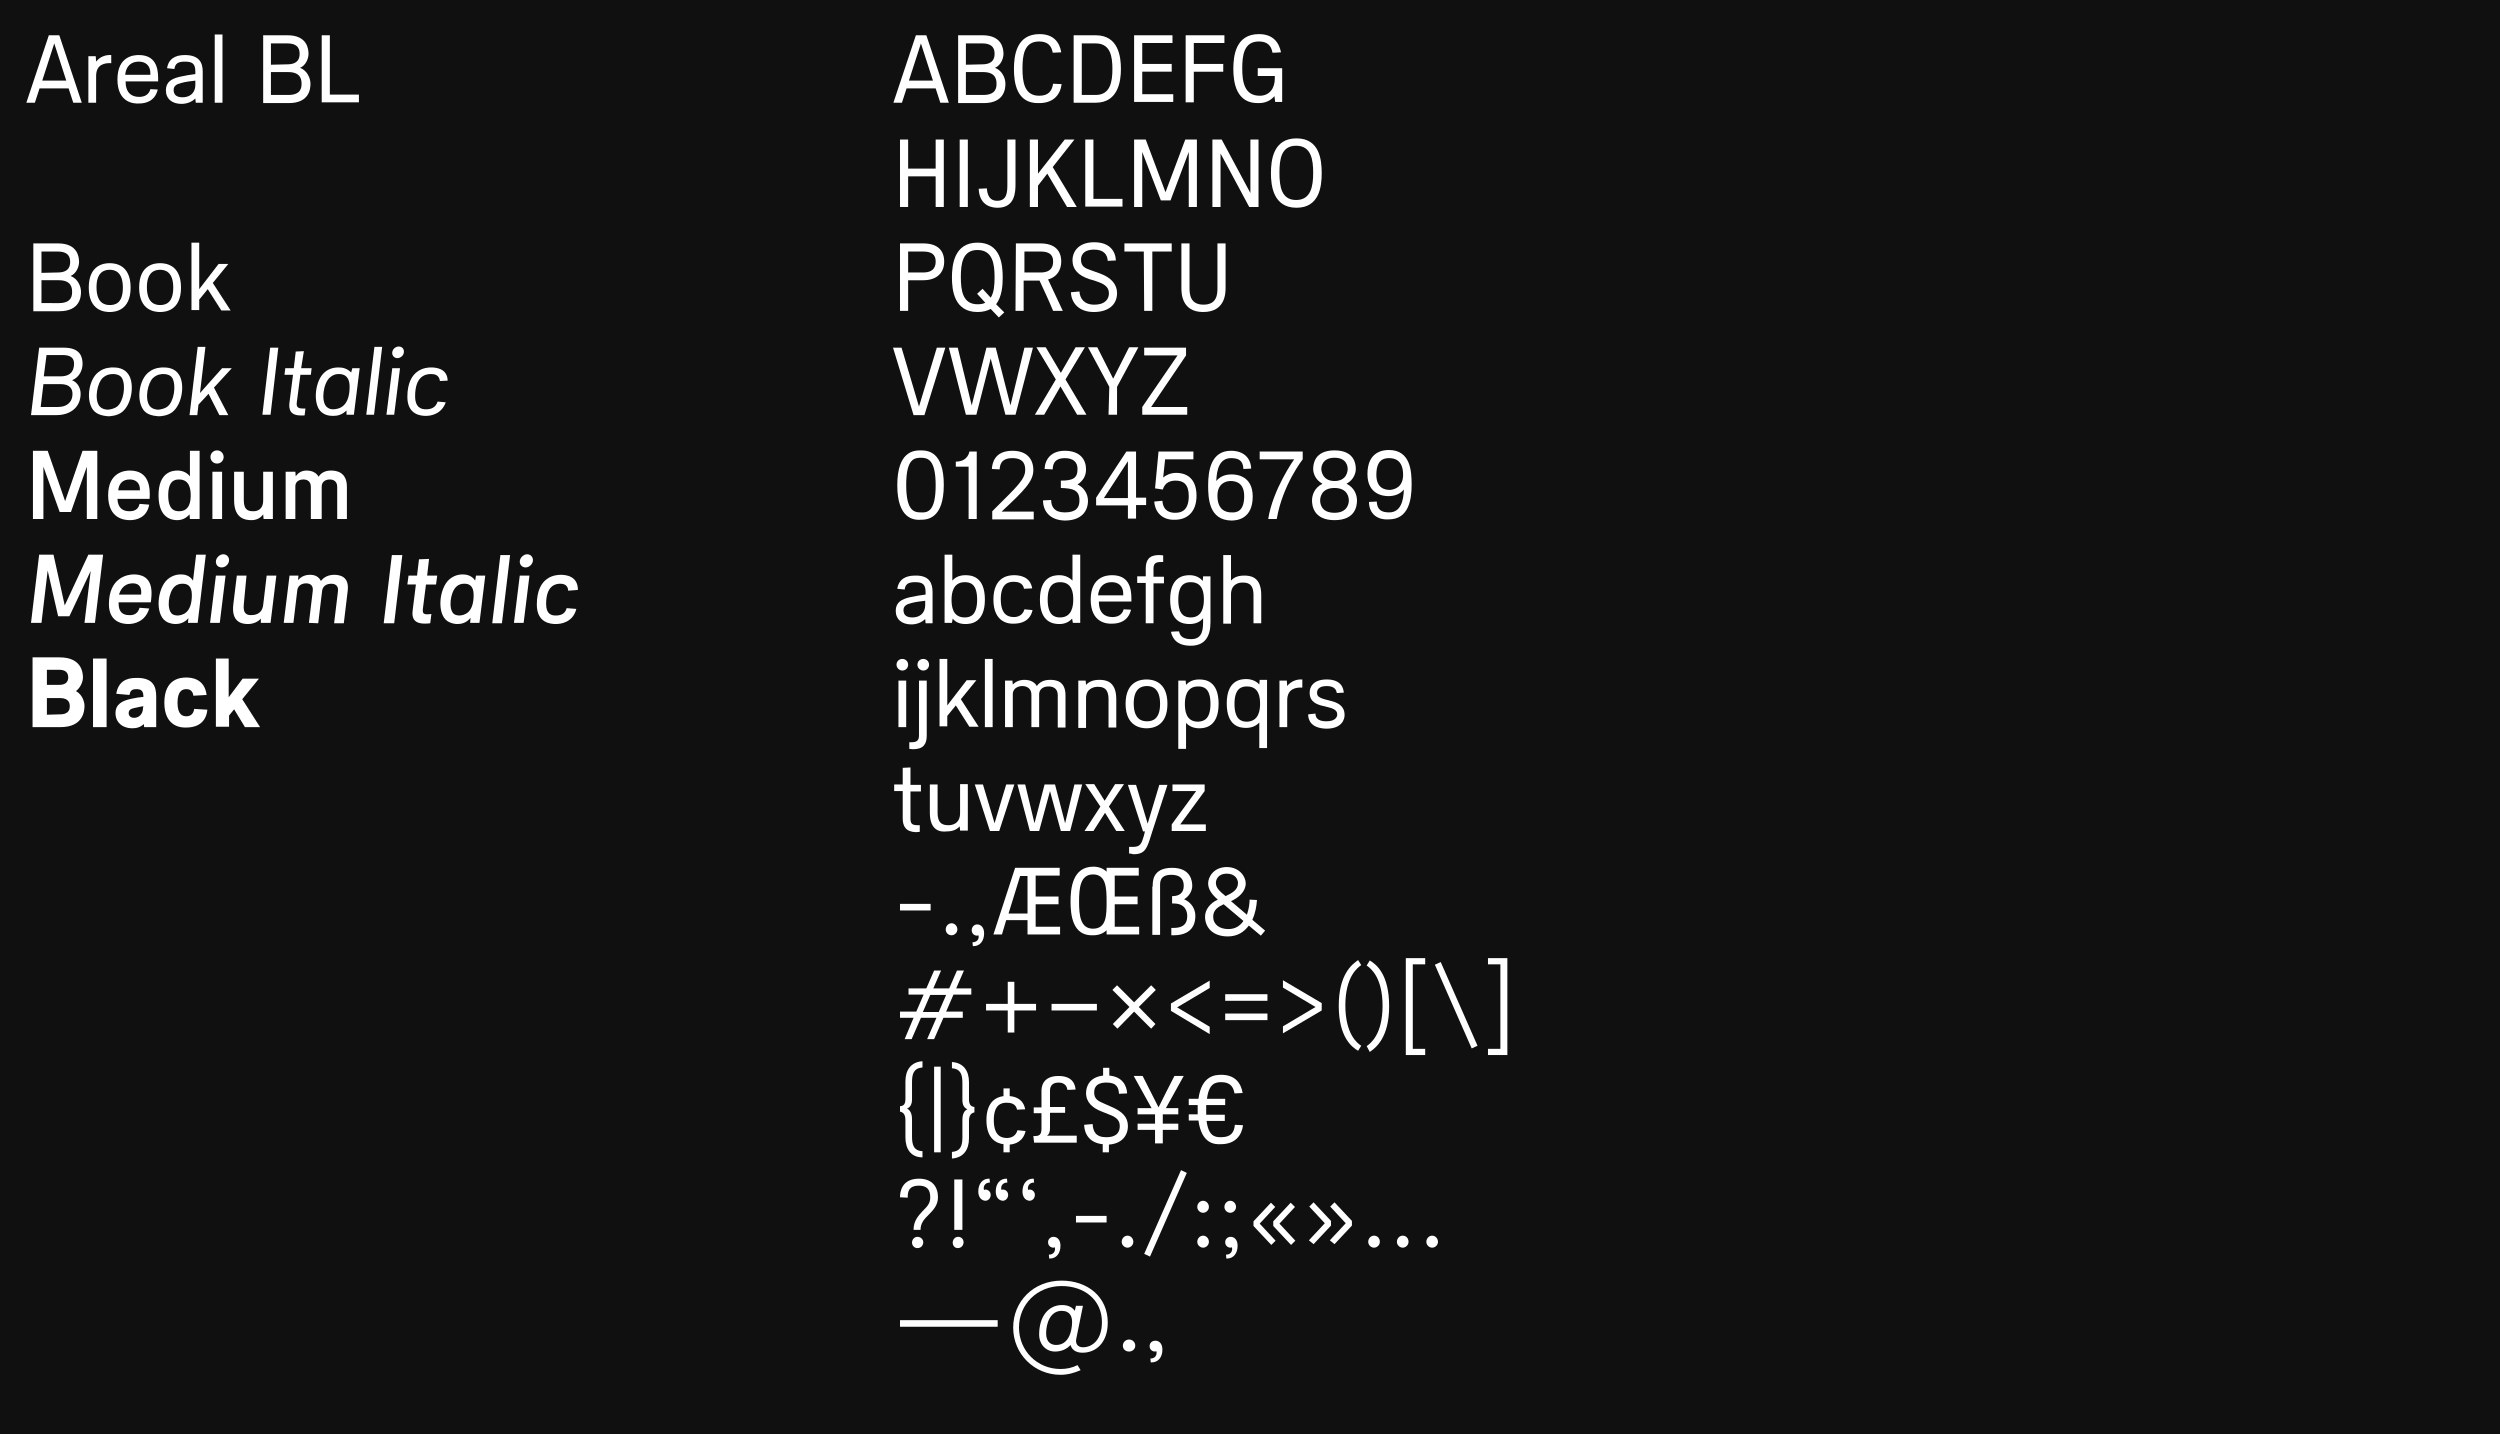 <?xml version="1.0" encoding="utf-8"?>
<!-- Generator: Adobe Illustrator 27.9.6, SVG Export Plug-In . SVG Version: 9.03 Build 54986)  -->
<svg version="1.1" xmlns="http://www.w3.org/2000/svg" xmlns:xlink="http://www.w3.org/1999/xlink" x="0px" y="0px"
	 viewBox="0 0 645 370" style="enable-background:new 0 0 645 370;" xml:space="preserve">
<style type="text/css">
	.st0{fill:#101010;}
	.st1{fill:#FFFFFF;}
</style>
<g id="background">
	<rect x="-1.9" y="-1.8" class="st0" width="647.9" height="374.7"/>
</g>
<g id="Layer_2_00000030470969122225250950000008394548181585352613_">
	<g>
		<path class="st1" d="M241.4,22.8h-7.5l-1.2,3.7h-2.2l5.8-17.4h2.7l5.8,17.4h-2.2L241.4,22.8z M240.7,20.8l-3.1-9.6l-3.1,9.6H240.7
			z"/>
		<path class="st1" d="M247.1,9.1h6.4c5.1,0,5.4,3.6,5.4,4.8c0,1.2-0.7,3-2.2,3.6c1.9,0.7,2.7,2.7,2.7,4.1c0,1.2-0.2,5-5.6,5h-6.6
			V9.1z M253.4,16.6c3,0,3.2-1.8,3.2-2.7c0-1-0.2-2.7-3.2-2.7h-4.2v5.5L253.4,16.6L253.4,16.6z M253.7,24.5c3.4,0,3.4-2.1,3.4-2.9
			c0-0.9-0.1-3-3.4-3h-4.5v5.9H253.7z"/>
		<path class="st1" d="M261.6,17.8c0-3.4,0.6-9,6.6-9c3.7,0,5.2,2.2,5.6,4.7l-2.2,0.1c-0.3-1.8-1.3-2.9-3.5-2.9
			c-3.9,0-4.3,3.6-4.3,7c0,3.5,0.5,7,4.3,7c2.4,0,3.3-1.2,3.6-3.1l2.2,0.1c-0.3,2.5-1.9,4.9-5.8,4.9
			C262.2,26.8,261.6,21.2,261.6,17.8z"/>
		<path class="st1" d="M277,9.1h5.7c5.8,0,6.5,5.4,6.5,8.7c0,3.3-0.8,8.7-6.5,8.7H277V9.1z M282.7,24.5c3.8,0,4.3-3.5,4.3-6.7
			s-0.5-6.6-4.3-6.6h-3.6v13.3H282.7z"/>
		<path class="st1" d="M292.5,9.1h10v2h-7.8v5.4h7.6v2h-7.6v5.8h8v2h-10.1V9.1z"/>
		<path class="st1" d="M305.9,9.1h10v2H308v5.4h7.6v2H308v7.9h-2.1L305.9,9.1L305.9,9.1z"/>
		<path class="st1" d="M318.2,17.8c0-3.4,0.6-9,6.6-9c3.7,0,5.2,2.2,5.7,4.7c-1.5,0.1-1.8,0.1-2.2,0.1c-0.3-1.8-1.3-2.9-3.5-2.9
			c-3.9,0-4.3,3.6-4.3,7c0,3.5,0.6,7,4.5,7c2.6,0,3.9-2,3.9-4.4v-0.7h-4.4v-2h6.3v8.7H329l-0.2-1.5c-1,1.2-2.4,1.8-4,1.8
			C318.9,26.8,318.2,21.2,318.2,17.8z"/>
	</g>
	<g>
		<path class="st1" d="M232.2,36h2.1v7.5h7.1V36h2.1v17.4h-2.1v-7.9h-7.1v7.9h-2.1V36z"/>
		<path class="st1" d="M247.6,36h2.1v17.4h-2.1V36z"/>
		<path class="st1" d="M252.5,48.7l2.1-0.1c0.2,2.9,1.7,3.2,2.7,3.2c2.5,0,2.6-2.2,2.6-4.3V36h2.1v11.4c0,2.1-0.1,6.2-4.6,6.2
			C256.3,53.6,252.7,53.4,252.5,48.7z"/>
		<path class="st1" d="M265.7,36h2.1v8.8l6.9-8.8h2.5l-5.6,7.1l6.2,10.3h-2.5l-5.1-8.6l-2.4,3.1v5.5h-2.1V36z"/>
		<path class="st1" d="M280,36h2.1v15.3h7.5v2H280L280,36L280,36z"/>
		<path class="st1" d="M294.7,39.2v14.2h-2.1V36h3l5.1,13.6l5.1-13.6h3v17.4h-2.1V39.2l-4.7,12.5h-2.5L294.7,39.2z"/>
		<path class="st1" d="M312.8,36h2.4l7.4,13.8V36h2.1v17.4h-2.4l-7.4-13.8v13.8h-2.1V36z"/>
		<path class="st1" d="M327.9,44.7c0-3.4,0.6-9,6.6-9s6.5,5.6,6.5,9s-0.6,8.9-6.5,8.9S327.9,48.1,327.9,44.7z M338.8,44.6
			c0-3.4-0.5-7-4.4-7s-4.3,3.6-4.3,7c0,3.5,0.5,7,4.3,7S338.8,48.1,338.8,44.6z"/>
	</g>
	<g>
		<path class="st1" d="M232.2,62.8h6c3.8,0,5.4,1.9,5.4,4.7c0,2.7-1.7,4.8-5.4,4.8h-3.9v7.9h-2.1V62.8z M238.2,70.3
			c3,0,3.2-1.9,3.2-2.8c0-1-0.2-2.6-3.2-2.6h-3.9v5.4H238.2z"/>
		<path class="st1" d="M255.6,79.7c-0.9,0.5-2,0.8-3.4,0.8c-6,0-6.6-5.6-6.6-8.9s0.6-9,6.6-9s6.5,5.6,6.5,9c0,2.1-0.2,4.9-1.7,6.9
			l2.1,2.1l-1.4,1.3L255.6,79.7z M254.2,78.1l-2.1-2.3l1.4-1.3l2.1,2.3c0.9-1.4,1-3.4,1-5.3c0-3.4-0.5-7-4.4-7s-4.3,3.6-4.3,7
			c0,3.5,0.5,7,4.3,7C253,78.5,253.7,78.4,254.2,78.1z"/>
		<path class="st1" d="M262.1,62.8h6.3c3.8,0,5.4,1.9,5.4,4.7c0,2.1-1.1,4-3.4,4.6c1.3,2.7,2.5,5.4,3.8,8.1h-2.5
			c-1.1-2.7-2.3-5.2-3.5-7.8h-4.1v7.8h-2.1L262.1,62.8L262.1,62.8z M268.5,70.3c3,0,3.2-1.9,3.2-2.8c0-1-0.2-2.6-3.2-2.6h-4.2v5.4
			H268.5z"/>
		<path class="st1" d="M276.3,75.4l2.2-0.2c0.1,1.8,1.2,3.4,3.8,3.4c3.1,0,3.8-1.7,3.8-2.9c0-1.3-0.7-2.2-2.6-2.9
			c-0.7-0.3-1.8-0.6-2.5-0.8c-2.7-0.9-4.3-2.4-4.3-4.9c0-1.8,1.2-4.6,5.6-4.6c4.1,0,5.5,2.4,5.6,4.7l-2.1,0.1
			c-0.1-1.5-0.9-2.9-3.5-2.9c-3.1,0-3.4,1.8-3.4,2.6c0,1.7,1,2.2,2.5,2.7l2.5,0.9c2.7,1,4.3,2.7,4.3,5c0,3-2.2,4.9-6,4.9
			C278.4,80.5,276.4,78.2,276.3,75.4z"/>
		<path class="st1" d="M295.1,64.9h-5v-2.1h12.2v2.1h-5v15.3h-2.1L295.1,64.9L295.1,64.9z"/>
		<path class="st1" d="M304.8,74.3V62.8h2.1v11.5c0,1.5,0.1,4.3,3.6,4.3s3.6-2.7,3.6-4.3V62.8h2.1v11.5c0,1.4-0.1,6.2-5.8,6.2
			C304.9,80.5,304.8,75.7,304.8,74.3z"/>
	</g>
	<g>
		<path class="st1" d="M230.4,89.7h2.2l4.5,15.2l4.6-15.2h2.2l-5.4,17.4h-2.8L230.4,89.7z"/>
		<path class="st1" d="M244.8,89.7h2.3l3.6,14.9l3.8-14.9h2.4l3.8,14.9l3.6-14.9h2.2L262,107h-2.6l-3.8-14.5l-3.7,14.5h-2.7
			L244.8,89.7z"/>
		<path class="st1" d="M272.4,97.9l-5-8.3h2.4l3.9,6.6l3.8-6.6h2.4l-5,8.3l5.4,9.1h-2.4l-4.3-7.3l-4.2,7.3H267L272.4,97.9z"/>
		<path class="st1" d="M286.2,99.8l-5.5-10.2h2.4l4.1,8.1l4.1-8.1h2.4l-5.5,10.2v7.2h-2.2L286.2,99.8L286.2,99.8z"/>
		<path class="st1" d="M294.7,105l9.1-13.3h-8.6v-2H306v2L297,105h9.3v2h-11.6L294.7,105L294.7,105z"/>
	</g>
	<g>
		<path class="st1" d="M231.5,125.2c0-8.7,4.2-9,6-9c1.8,0,6,0.2,6,8.9c0,8.7-4.2,9-6,9C235.8,134.2,231.5,133.9,231.5,125.2z
			 M241.4,125.2c0-6.6-2-7.1-3.8-7.1c-1.8,0-3.8,0.4-3.8,7c0,6.7,2,7.1,3.8,7.1C239.4,132.3,241.4,131.9,241.4,125.2z"/>
		<path class="st1" d="M249.9,120.4h-3.3v-1.3c3.2,0,3.5-2.6,3.5-2.6h1.9v17.4h-2.1L249.9,120.4L249.9,120.4z"/>
		<path class="st1" d="M256,131.9l0.9-0.9c5.2-5.2,7.6-7.3,7.6-9.7c0-0.9,0-3.1-3.3-3.1c-3,0-3.2,1.8-3.3,2.9l-2-0.1
			c0.1-1.4,0.6-4.7,5.3-4.7c3.8,0,5.4,2.2,5.4,5c0,2.9-2.4,5.3-8.2,10.7h8.3v2H256L256,131.9L256,131.9z"/>
		<path class="st1" d="M269.1,129.1l2.1-0.1c0,1.7,0.8,3.2,3.5,3.2c2.9,0,3.8-1.2,3.8-3.1c0-2.7-1.7-3.1-4.8-3.2V124
			c3.1,0,4.3-0.6,4.3-3c0-1.8-1.1-2.8-3.3-2.8c-2.3,0-3.1,1.2-3.1,2.9l-2.1-0.1c0.1-2.4,1.6-4.7,5.2-4.7c4,0,5.5,2.3,5.5,4.8
			c0,1.9-1,3.1-2.2,3.9c1.6,0.7,2.7,2.4,2.7,4.2c0,2.6-1.6,5.1-6,5.1C270.7,134.2,269.1,131.7,269.1,129.1z"/>
		<path class="st1" d="M291,130.4h-8.2v-2l7.8-11.9h2.5v11.9h2.6v1.9h-2.6v3.5H291L291,130.4L291,130.4z M291,128.5V119l-6.2,9.5
			H291z"/>
		<path class="st1" d="M297.8,129.4l2.1-0.2c0.2,2.7,2,3.1,3.3,3.1c1.4,0,3.5-0.4,3.5-4.3c0-3-1.3-4-3.4-4c-1.1,0-2.7,0.3-3.3,2.3
			L298,126l0.9-9.5h9v2h-7.3l-0.5,4.7c0.6-0.5,1.7-1.2,3.4-1.2c2,0,5.2,0.9,5.2,5.9c0,4.1-2.3,6.2-5.6,6.2
			C300,134.2,298,132.3,297.8,129.4z"/>
		<path class="st1" d="M311.7,125.2c0-3.9,0.8-8.9,5.9-8.9c3.2,0,5.1,1.8,5.2,4.6l-2,0.1c-0.1-2.1-1.1-2.8-3.2-2.8
			c-3,0-3.7,3-3.8,5.9c1-1.2,2.3-1.7,4-1.7c1.3,0,5.4,0.4,5.4,5.7c0,5.9-4.2,6.2-5.5,6.2C311.9,134.2,311.7,128.6,311.7,125.2z
			 M321,128c0-3.4-2.1-3.9-3.5-3.9c-1.3,0-3.4,0.7-3.4,3.8c0,3.8,2.3,4.3,3.6,4.3C319.1,132.3,321,131.9,321,128z"/>
		<path class="st1" d="M333.9,118.5H325v-2h11.1v2c0,0-5.2,6.6-6.7,15.4h-2.2C328.4,126.2,333.9,118.5,333.9,118.5z"/>
		<path class="st1" d="M338.5,129.1c0-1.2,0.5-3.2,2.7-4.3c-1.9-1-2.4-2.8-2.4-3.8c0-1.2,0.3-4.8,5.5-4.8c5.2,0,5.5,3.6,5.5,4.8
			c0,1-0.5,2.8-2.4,3.8c2.2,1.1,2.7,3.1,2.7,4.3c0,1.3-0.3,5.1-5.8,5.1C338.8,134.2,338.5,130.3,338.5,129.1z M348,129.1
			c0-0.6-0.2-3.2-3.7-3.2c-3.5,0-3.7,2.6-3.7,3.2c0,0.6,0.1,3.2,3.7,3.2C347.8,132.3,348,129.7,348,129.1z M347.7,121
			c0-0.6-0.2-2.9-3.4-2.9c-3.2,0-3.4,2.4-3.4,2.9c0,0.5,0.3,3.1,3.4,3.1C347.5,124.1,347.7,121.5,347.7,121z"/>
		<path class="st1" d="M353.2,129.5l2-0.1c0.1,2.1,1.2,2.8,3.2,2.8c3,0,3.7-3,3.8-5.9c-1,1.2-2.4,1.7-4,1.7c-1.3,0-5.4-0.4-5.4-5.7
			c0-5.9,4.2-6.2,5.5-6.2c5.7,0,5.9,5.6,5.9,9c0,3.9-0.8,8.9-5.9,8.9C355.2,134.2,353.2,132.4,353.2,129.5z M362,122.5
			c0-3.9-2.3-4.3-3.6-4.3c-1.4,0-3.3,0.4-3.3,4.3c0,3.4,2.1,3.9,3.5,3.9C359.8,126.3,362,125.7,362,122.5z"/>
	</g>
	<g>
		<path class="st1" d="M240.6,152.8v8h-1.8l-0.1-1.1c-0.9,0.9-2.2,1.4-3.6,1.4c-2.4,0-4-1.3-4-3.5c0-2.2,1.5-3,3.6-3.5
			c1.3-0.3,3.1-0.6,4.1-0.7v-0.6c0-2.1-0.8-2.6-2.7-2.6c-1.8,0-2.5,0.5-2.7,1.9l-1.9-0.2c0.4-2.5,2.2-3.4,4.6-3.4
			C239.9,148.4,240.6,150.6,240.6,152.8z M238.7,156v-1c-0.9,0.1-2.6,0.3-3.6,0.6c-1.3,0.3-2,0.8-2,1.8c0,1.3,0.8,1.9,2.3,1.9
			C237.1,159.3,238.7,158.4,238.7,156z"/>
		<path class="st1" d="M245.8,159.6l-0.2,1.1h-1.9v-17.6h2v6.7c0.8-0.9,1.9-1.4,3.4-1.4c1.5,0,5,0.3,5,6.3c0,6-3.6,6.3-5,6.3
			C247.7,161,246.6,160.6,245.8,159.6z M252.1,154.7c0-4.1-1.8-4.5-3.2-4.5c-3.1,0-3.4,3-3.4,4.5c0,1.6,0.2,4.6,3.4,4.6
			C250.3,159.3,252.1,158.8,252.1,154.7z"/>
		<path class="st1" d="M256.3,154.7c0-6,4-6.3,5.3-6.3c1.2,0,4.2,0.2,4.7,3.4l-2.1,0.1c-0.3-1.6-1.7-1.8-2.7-1.8
			c-1.4,0-3.3,0.5-3.3,4.5c0,4.1,2,4.6,3.4,4.6c1.1,0,2.3-0.5,2.7-2l2.1,0.2c-0.7,3.2-3.5,3.5-4.8,3.5
			C260.4,161,256.3,160.7,256.3,154.7z"/>
		<path class="st1" d="M268.3,154.7c0-6,3.6-6.3,5-6.3c1.4,0,2.5,0.5,3.4,1.4v-6.7h2v17.6h-1.9l-0.2-1.1c-0.8,0.9-1.9,1.4-3.3,1.4
			C271.9,161,268.3,160.7,268.3,154.7z M276.9,154.7c0-1.6-0.2-4.5-3.4-4.5c-1.4,0-3.2,0.5-3.2,4.5c0,4.1,1.8,4.6,3.2,4.6
			C276.6,159.3,276.9,156.3,276.9,154.7z"/>
		<path class="st1" d="M281.4,154.7c0-6,4.2-6.3,5.5-6.3c4.3,0,5,3.2,5,6c0,0.4,0,0.8,0,0.8h-8.4c0,2.9,1.5,4,3.5,4
			c1.3,0,2.5-0.5,2.9-2l1.9,0.1c-0.7,3-3.1,3.6-4.8,3.6C285.6,161,281.4,160.7,281.4,154.7z M289.8,153.6c0.1-2.6-1.4-3.4-3-3.4
			c-2.1,0-3.3,1.3-3.5,3.4H289.8z"/>
		<path class="st1" d="M295.6,150.4h-2.2v-1.7h2.2v-2c0-2.1,0.8-3.5,3.4-3.5c0.5,0,1.1,0.1,1.1,0.1v1.7c0,0-0.2,0-0.6,0
			c-1.5,0-1.9,0.5-1.9,1.8v2h2.7v1.7h-2.7v10.3h-2L295.6,150.4L295.6,150.4z"/>
		<path class="st1" d="M302.1,163c0.7-0.1,1.5-0.1,2.1-0.1c0.2,1.1,0.9,2,3.1,2c3.1,0,3.1-2.7,3.1-4.9v-0.5c-0.8,1-2,1.5-3.5,1.5
			s-5-0.3-5-6.3c0-6,3.6-6.3,5-6.3s2.6,0.5,3.4,1.5l0.1-1.2h1.9v11.9c0,3.7-1.5,6-5.1,6C303.7,166.6,302.5,164.8,302.1,163z
			 M310.6,154.7c0-1.6-0.2-4.5-3.4-4.5c-1.4,0-3.2,0.5-3.2,4.5c0,4.1,1.8,4.6,3.2,4.6C310.3,159.3,310.6,156.3,310.6,154.7z"/>
		<path class="st1" d="M315.6,143.2h2v6.6c0.8-0.9,1.9-1.3,3.4-1.3c1.5,0,4.4,0.2,4.4,5v7.3h-2v-7.3c0-3.1-1.7-3.2-2.9-3.2
			c-0.6,0-2.8,0.2-2.9,2.9v7.7h-2V143.2z"/>
	</g>
	<g>
		<path class="st1" d="M231.3,171.5c0-0.9,0.7-1.5,1.5-1.5c0.8,0,1.5,0.6,1.5,1.5s-0.7,1.5-1.5,1.5C232,173,231.3,172.3,231.3,171.5
			z M231.8,175.6h2v12h-2V175.6z"/>
		<path class="st1" d="M234.6,193.2v-1.7c0,0,0.3,0,0.6,0c1.5,0,1.9-0.6,1.9-1.8v-14.1h2v14.2c0,2.1-0.8,3.5-3.5,3.5
			C235.2,193.3,234.6,193.2,234.6,193.2z M236.7,171.5c0-0.9,0.7-1.5,1.5-1.5c0.8,0,1.5,0.6,1.5,1.5s-0.7,1.5-1.5,1.5
			C237.4,173,236.7,172.3,236.7,171.5z"/>
		<path class="st1" d="M242.4,170h2v12l5-6.5h2.5l-4,4.9l4.6,7.1h-2.4l-3.5-5.5l-2.2,2.7v2.7h-2L242.4,170L242.4,170z"/>
		<path class="st1" d="M254.1,170h2v17.6h-2L254.1,170L254.1,170z"/>
		<path class="st1" d="M259.3,175.6h1.9l0.1,1c0.7-0.7,1.7-1.2,3-1.2c1.7,0,2.7,0.7,3.2,1.6c0.7-1,1.8-1.6,3.4-1.6c1.4,0,4,0.2,4,4
			v8.3h-2v-8.3c0-2.1-1.6-2.3-2.4-2.3c-0.6,0-2.4,0.2-2.4,2.1v8.4h-2v-8.3c0-2.1-1.7-2.3-2.4-2.3c-0.7,0-2.4,0.4-2.4,2.1v8.5h-2
			L259.3,175.6L259.3,175.6z"/>
		<path class="st1" d="M278.1,175.6h2l0.1,1.1c0.8-0.9,2-1.3,3.4-1.3c1.5,0,4.4,0.2,4.4,5v7.3h-2v-7.3c0-3.1-1.7-3.2-2.9-3.2
			c-0.6,0-2.9,0.3-2.9,2.9v7.7h-2V175.6z"/>
		<path class="st1" d="M290.4,181.6c0-6,4.1-6.3,5.4-6.3c1.3,0,5.4,0.3,5.4,6.3c0,6-4.1,6.3-5.4,6.3
			C294.6,187.9,290.4,187.6,290.4,181.6z M299.3,181.6c0-4.1-2.1-4.6-3.4-4.6s-3.4,0.5-3.4,4.5c0,4.1,2.1,4.6,3.4,4.6
			C297.2,186.1,299.3,185.7,299.3,181.6z"/>
		<path class="st1" d="M303.9,175.6h2l0.1,1.1c0.8-0.9,1.9-1.4,3.4-1.4c1.5,0,5,0.3,5,6.3c0,6-3.6,6.3-5,6.3c-1.4,0-2.6-0.5-3.4-1.4
			v6.7h-2V175.6z M312.3,181.6c0-4.1-1.8-4.5-3.2-4.5c-3.1,0-3.4,3-3.4,4.5c0,1.6,0.2,4.6,3.4,4.6
			C310.5,186.1,312.3,185.7,312.3,181.6z"/>
		<path class="st1" d="M324.9,186.4c-0.8,0.9-2,1.4-3.4,1.4c-1.5,0-5-0.3-5-6.3c0-6,3.6-6.3,5-6.3c1.4,0,2.6,0.5,3.4,1.4l0.1-1.2
			h1.9v17.6h-2V186.4z M325.1,181.6c0-1.6-0.2-4.5-3.4-4.5c-1.4,0-3.2,0.5-3.2,4.5c0,4.1,1.8,4.6,3.2,4.6
			C324.8,186.1,325.1,183.2,325.1,181.6z"/>
		<path class="st1" d="M330.1,175.6h1.9l0.1,1.4c0.9-1.2,2.4-1.8,3.9-1.7v2.1c-1.7-0.1-3.9,0.3-3.9,3.3v6.9h-2L330.1,175.6
			L330.1,175.6z"/>
		<path class="st1" d="M337.5,184.3l1.9-0.2c0,0.7,0.2,2,2.8,2c2.6,0,2.8-1.4,2.8-1.7c0-0.6-0.1-1.4-2.2-1.9l-2-0.5
			c-2.9-0.8-2.9-2.5-2.9-3.4c0-0.9,0.5-3.3,4.4-3.3c3.8,0,4.3,2.3,4.4,3.4l-1.8,0.1c-0.1-0.6-0.4-1.8-2.6-1.8
			c-2.4,0-2.5,1.3-2.5,1.7c0,0.7,0.2,1.2,1.9,1.7l1.9,0.5c3.1,0.8,3.3,2.6,3.3,3.6c0,0.9-0.5,3.5-4.7,3.5
			C338.1,187.9,337.5,185.6,337.5,184.3z"/>
	</g>
	<g>
		<path class="st1" d="M232.9,211.1v-7h-2.2v-1.7h2.2v-4.3l2-0.1v4.5h2.7v1.7h-2.7v6.9c0,1.3,0.3,1.8,1.8,1.8c0.2,0,0.6,0,0.6,0v1.7
			c0,0-0.6,0.1-1,0.1C233.7,214.6,232.9,213.2,232.9,211.1z"/>
		<path class="st1" d="M239.9,209.7v-7.3h2v7.3c0,3.1,1.7,3.2,2.9,3.2c0.6,0,2.9-0.2,2.9-3.1v-7.5h2v12h-2l-0.1-1.1
			c-0.8,0.9-1.9,1.3-3.3,1.3C242.8,214.7,239.9,214.5,239.9,209.7z"/>
		<path class="st1" d="M251.5,202.4h2.1l3,10l3-10h2.1l-3.9,12h-2.4L251.5,202.4z"/>
		<path class="st1" d="M262.5,202.4h2l2.4,10l2.6-10h2.7l2.6,10l2.4-10h2l-3.1,12h-2.4l-2.8-10.3l-2.8,10.3h-2.4L262.5,202.4z"/>
		<path class="st1" d="M288,214.4l-2.9-4.7l-3,4.7h-2.3l4.1-6.3l-3.9-5.8h2.3l2.7,4.3l2.7-4.3h2.3l-3.9,5.8l4.1,6.3H288z"/>
		<path class="st1" d="M291.3,220.2v-1.7c0.3,0,0.7,0,1,0c1.9,0,2.2-0.8,2.8-2.8l0.3-1.2h-0.5l-3.9-12h2.1l3,10l3-10h2.1l-3.9,12
			l-0.7,2.2c-0.9,2.7-1.6,3.7-4.2,3.7C292.1,220.3,291.7,220.2,291.3,220.2z"/>
		<path class="st1" d="M302.3,212.7l6.3-8.6h-6.1v-1.7h8.3v1.7l-6.3,8.6h6.6v1.7h-8.8L302.3,212.7L302.3,212.7z"/>
	</g>
	<g>
		<path class="st1" d="M232.2,233.2h7.9v1.7h-7.9V233.2z"/>
		<path class="st1" d="M244,239.8c0-0.9,0.7-1.6,1.5-1.6s1.5,0.7,1.5,1.6c0,0.8-0.7,1.5-1.5,1.5S244,240.7,244,239.8z"/>
		<path class="st1" d="M250.9,243.1c1.1,0,1.6-0.7,1.6-1.4c0-0.3-0.1-0.4-0.1-0.4c-0.1,0-0.2,0.1-0.3,0.1c-0.8,0-1.4-0.6-1.4-1.4
			c0-0.8,0.6-1.5,1.4-1.5c1,0,1.8,0.8,1.8,2.3c0,2-1.1,3.3-2.7,3.3H251L250.9,243.1z"/>
		<path class="st1" d="M261.9,223.9h11.5v2h-6.2v5.4h5.9v2h-5.9v5.8h6.3v2h-8.4v-3.7h-5.5l-1.1,3.7h-2.2L261.9,223.9z M265.1,235.6
			V226h-1.9l-3,9.7H265.1z"/>
		<path class="st1" d="M276.2,232.6c0-3.4,0.5-9,5.9-9c1.4,0,2.6,0.5,3.4,1.3v-1h8.3v2h-6.2v5.4h5.9v2h-5.9v5.8h6.3v2h-8.4v-1.1
			c-0.8,0.8-2,1.3-3.4,1.3C276.7,241.6,276.2,236,276.2,232.6z M285.5,232.6c0-3.4-0.1-7-3.5-7c-3.3,0-3.6,3.6-3.6,7
			c0,3.5,0.3,7,3.6,7C285.5,239.6,285.5,236.1,285.5,232.6z"/>
		<path class="st1" d="M297.4,228.7c0-1.1-0.2-4.8,5-4.8c4.9,0,5.2,3.5,5.2,4.7c0,1.1-0.7,2.6-2.1,3.4c2,0.9,2.9,2.6,2.9,4.3
			c0,1.2-0.2,5-5.6,5h-0.6v-1.9h0.6c3.4,0,3.5-2.1,3.5-3.1c0-0.9-0.3-3.2-3.5-3.2h-0.4v-1.9c2.8,0,3-1.8,3-2.7c0-1-0.3-2.8-3.2-2.8
			c-3,0-2.9,1.9-2.9,2.9v12.6h-2V228.7z"/>
		<path class="st1" d="M310.9,236.5c0-1.8,1.3-3.5,3.3-4.4c-1.5-1.3-2.5-2.6-2.5-4.2c0-1.7,1.5-4.2,4.8-4.2c3.3,0,4.9,2.5,4.9,4.2
			c0,2.1-1.8,3.7-3.8,4.6l4.1,3.5c0.5-1.4,0.7-2.9,0.7-3.9l1.9,0.1c-0.1,1.5-0.4,3.4-1.2,5.1l3.3,2.8l-1.1,1.3l-3.1-2.6
			c-1.2,1.6-2.9,2.8-5.4,2.8C312.9,241.6,310.9,239.3,310.9,236.5z M320.8,237.6l-5.1-4.3c-1.3,0.6-2.7,1.4-2.7,3.2
			c0,2,1.6,3.2,3.9,3.2C318.7,239.7,319.9,238.9,320.8,237.6z M319.4,227.8c0-0.9-0.7-2.4-2.9-2.4c-2.2,0-2.8,1.5-2.8,2.4
			c0,1.4,1.2,2.3,2.5,3.4C317.9,230.4,319.4,229.6,319.4,227.8z"/>
	</g>
	<g>
		<path class="st1" d="M235.7,262.6h-3.5v-1.6h4.2l1.9-4.4h-3.9v-1.6h4.6l2-4.6h1.8l-2,4.6h4.1l2-4.6h1.8l-2,4.6h3.9v1.6h-4.6
			l-1.9,4.4h4.3v1.6h-5l-2.4,5.5h-1.8l2.4-5.5h-4l-2.4,5.5h-1.8L235.7,262.6z M242.2,261.1l1.9-4.4H240l-1.9,4.4H242.2z"/>
		<path class="st1" d="M260,260.7h-5.6V259h5.6v-5.7h1.7v5.7h5.6v1.7h-5.6v5.7H260V260.7z"/>
		<path class="st1" d="M271.3,259H283v1.7h-11.7V259z"/>
		<path class="st1" d="M287.1,264.2l4.3-4.4l-4.4-4.4l1.2-1.2l4.4,4.4l4.4-4.4l1.2,1.2l-4.4,4.4l4.3,4.4l-1.1,1.2l-4.4-4.4l-4.3,4.4
			L287.1,264.2z"/>
		<path class="st1" d="M302.1,260.8v-1.9l10-5.9v1.9l-8.4,5l8.4,5v1.9L302.1,260.8z"/>
		<path class="st1" d="M316.2,256.5H327v1.7h-10.9V256.5z M316.2,261.5H327v1.7h-10.9V261.5z"/>
		<path class="st1" d="M331,264.8l8.4-5l-8.4-5v-1.9l10,5.9v1.9l-10,5.9V264.8z"/>
		<path class="st1" d="M345.4,259.5c0-8.1,3.4-10.7,5-11.8l0.8,1.3c-1,0.7-4.1,3-4.1,10.4c0,7.4,3.1,9.8,4.1,10.4l-0.8,1.3
			C348.8,270.2,345.4,267.6,345.4,259.5z"/>
		<path class="st1" d="M352.6,269.9c1-0.7,4.1-3,4.1-10.4c0-7.4-3.1-9.7-4.1-10.4l0.8-1.3c1.7,1,5,3.6,5,11.8c0,8.1-3.4,10.7-5,11.8
			L352.6,269.9z"/>
		<path class="st1" d="M362.7,247.2h5v1.6h-3.2v21.8h3.2v1.6h-5V247.2z"/>
		<path class="st1" d="M370.2,248.9l1.5-0.7l9.5,21.6l-1.5,0.7L370.2,248.9z"/>
		<path class="st1" d="M383.9,270.6h3.2v-21.8h-3.2v-1.6h5v25h-5V270.6z"/>
	</g>
	<g>
		<path class="st1" d="M233.6,293.5v-4.4c0-1.4-0.4-2.1-1.4-2.3v-1.4c1-0.1,1.4-0.5,1.4-2v-4.4c0-2.9,1.4-5,4.4-5.2v1.6
			c-2.3,0.2-2.7,1.7-2.7,3.8v4.5c0,1.9-1.2,2.3-1.3,2.3c0.2,0.1,1.3,0.6,1.3,2.7v4.5c0,2.1,0.4,3.7,2.7,3.8v1.6
			C235,298.6,233.6,296.4,233.6,293.5z"/>
		<path class="st1" d="M241,275.2h1.7v22.1H241V275.2z"/>
		<path class="st1" d="M245.6,297.2c2.3-0.2,2.7-1.7,2.7-3.8v-4.5c0-2.1,1-2.6,1.3-2.7c-0.2-0.1-1.3-0.5-1.3-2.3v-4.5
			c0-2.1-0.4-3.6-2.7-3.8v-1.6c3,0.2,4.4,2.3,4.4,5.2v4.4c0,1.4,0.5,1.9,1.4,2v1.4c-1,0.2-1.4,0.9-1.4,2.3v4.4c0,2.9-1.4,5-4.4,5.2
			V297.2z"/>
		<path class="st1" d="M258.9,295.2c-1.7-0.2-4.4-1.3-4.4-6.2c0-5,2.8-6,4.4-6.2v-2h1.6v2c1.4,0.1,3.5,0.7,4,3.4l-2.1,0.1
			c-0.3-1.6-1.7-1.8-2.7-1.8c-1.4,0-3.3,0.5-3.3,4.5c0,4.1,2,4.6,3.4,4.6c1.1,0,2.3-0.5,2.7-2l2.1,0.2c-0.6,2.7-2.7,3.4-4.1,3.5v2
			h-1.6L258.9,295.2L258.9,295.2z"/>
		<path class="st1" d="M266.6,293.1h0.3c1.2,0,1.8-0.3,1.8-1.9v-4h-2v-1.5h2v-4.2c0-0.8,0.1-3.9,4.4-3.9c3.9,0,4.3,2.5,4.4,3.5
			l-2.1,0.1c-0.1-0.7-0.5-1.9-2.3-1.9c-2,0-2.2,1.4-2.2,2.1v4.2h3.9v1.5h-3.9v3.9c0,0.8-0.1,1.6-0.8,2h7.7v1.8h-11L266.6,293.1
			L266.6,293.1z"/>
		<path class="st1" d="M284.5,295.2c-3.2-0.3-4.7-2.4-4.8-5l2.2-0.2c0.1,1.9,0.8,3.4,3.5,3.4c3.1,0,3.5-1.7,3.5-2.9
			c0-1.3-0.7-2.2-2.6-2.9l-2-0.8c-2.4-0.9-4.1-2.4-4.1-4.8c0-1.7,0.9-4.1,4.4-4.5v-2h1.6v2c3.4,0.3,4.5,2.6,4.6,4.6l-2.1,0.1
			c-0.1-1.5-0.5-2.9-3.2-2.9c-3.1,0-3.2,1.8-3.2,2.6c0,1.7,1.1,2.2,2.5,2.8l1.8,0.8c2.9,1.2,4.4,2.7,4.4,5c0,2.7-1.8,4.6-4.9,4.8v2
			h-1.6L284.5,295.2L284.5,295.2z"/>
		<path class="st1" d="M298,291.5h-4.5v-1.6h4.5v-2.4h-4.5v-1.6h3.6l-4.6-8.3h2.3l4.1,8.1c1.3-2.6,2.8-5.6,4.1-8.1h2.4l-4.6,8.3h3.2
			v1.6h-4v2.4h4v1.6h-4v3.5H298L298,291.5L298,291.5z"/>
		<path class="st1" d="M309.2,289.1h-2.5v-1.6h2.3c0-0.4,0-0.8,0-1.2c0-0.4,0-0.8,0-1.2h-2.3v-1.6h2.5c0.8-6,4.3-6.2,5.9-6.2
			c3.6,0,5.1,2.2,5.5,4.7l-2.1,0.1c-0.3-1.8-1.2-2.9-3.4-2.9c-1.5,0-3.2,0.3-3.7,4.3h4.7v1.6h-4.9v1.2c0,0.5,0,0.9,0,1.3h4.8v1.6
			h-4.7c0.5,4,2.2,4.2,3.7,4.2c2.6,0,3.4-1.2,3.6-3.2l2.1,0.1c-0.3,2.5-1.9,4.9-5.7,4.9C313.4,295.3,310,295.1,309.2,289.1z"/>
	</g>
	<g>
		<path class="st1" d="M238,312.5c1.2-1.2,2-2,2-3.5c0-1.1-0.1-3.1-2.9-3.1c-2.9,0-2.9,1.9-2.9,3.1l-2-0.1c0-1.5,0.5-4.8,4.9-4.8
			c3.5,0,4.9,2.2,4.9,4.8c0,2-1.2,3.3-2.4,4.5c-1.1,1.1-2.1,2.1-2.1,3.9h-1.8C235.7,315,236.9,313.7,238,312.5z M235.3,320.6
			c0-0.8,0.6-1.5,1.4-1.5c0.8,0,1.5,0.6,1.5,1.4c0,0.8-0.6,1.5-1.4,1.5C236,322.1,235.3,321.4,235.3,320.6z"/>
		<path class="st1" d="M245.8,320.6c0-0.8,0.6-1.5,1.4-1.5s1.4,0.6,1.4,1.4c0,0.8-0.6,1.5-1.4,1.5
			C246.4,322.1,245.8,321.4,245.8,320.6z M246.2,304.3h2.1v13h-2.1V304.3z"/>
		<path class="st1" d="M252.4,307.4c0-2,1.1-3.3,2.7-3.3h0.2l0.1,1c-1.1,0-1.6,0.7-1.6,1.5c0,0.2,0.1,0.4,0.1,0.4
			c0.1,0,0.2-0.1,0.3-0.1c0.8,0,1.4,0.6,1.4,1.4c0,0.8-0.6,1.5-1.4,1.5C253.1,309.7,252.4,308.8,252.4,307.4z M256.9,307.4
			c0-2,1.1-3.3,2.7-3.3h0.2l0.1,1c-1.1,0-1.6,0.7-1.6,1.5c0,0.2,0.1,0.4,0.1,0.4c0.1,0,0.2-0.1,0.3-0.1c0.8,0,1.4,0.6,1.4,1.4
			c0,0.8-0.6,1.5-1.4,1.5C257.6,309.7,256.9,308.8,256.9,307.4z"/>
		<path class="st1" d="M263.8,307.4c0-2,1.1-3.3,2.7-3.3h0.2l0.1,1c-1.1,0-1.6,0.7-1.6,1.5c0,0.2,0.1,0.4,0.1,0.4
			c0.1,0,0.2-0.1,0.3-0.1c0.8,0,1.4,0.6,1.4,1.4c0,0.8-0.6,1.5-1.4,1.5C264.5,309.7,263.8,308.8,263.8,307.4z"/>
		<path class="st1" d="M270.6,323.7c1.1,0,1.6-0.7,1.6-1.5c0-0.3-0.1-0.4-0.1-0.4c-0.1,0-0.2,0.1-0.3,0.1c-0.8,0-1.4-0.6-1.4-1.4
			c0-0.8,0.6-1.4,1.4-1.4c1,0,1.8,0.8,1.8,2.3c0,2-1.1,3.3-2.7,3.3h-0.2L270.6,323.7z"/>
		<path class="st1" d="M277.6,313.7h7.9v1.7h-7.9V313.7z"/>
		<path class="st1" d="M289.4,320.4c0-0.9,0.7-1.6,1.5-1.6s1.5,0.7,1.5,1.6c0,0.8-0.7,1.5-1.5,1.5S289.4,321.2,289.4,320.4z"/>
		<path class="st1" d="M295.2,323.5l9.5-21.6l1.5,0.7l-9.5,21.6L295.2,323.5z"/>
		<path class="st1" d="M308.9,311.4c0-0.9,0.7-1.6,1.5-1.6s1.5,0.7,1.5,1.6c0,0.8-0.7,1.5-1.5,1.5S308.9,312.2,308.9,311.4z
			 M308.9,320.4c0-0.9,0.7-1.6,1.5-1.6s1.5,0.7,1.5,1.6c0,0.8-0.7,1.5-1.5,1.5S308.9,321.2,308.9,320.4z"/>
		<path class="st1" d="M315.9,311.4c0-0.9,0.7-1.6,1.5-1.6s1.5,0.7,1.5,1.6c0,0.8-0.7,1.5-1.5,1.5S315.9,312.2,315.9,311.4z
			 M316.3,323.7c1.1,0,1.6-0.7,1.6-1.5c0-0.3-0.1-0.4-0.1-0.4c-0.1,0-0.2,0.1-0.3,0.1c-0.8,0-1.4-0.6-1.4-1.4c0-0.8,0.6-1.4,1.4-1.4
			c1,0,1.8,0.8,1.8,2.3c0,2-1.1,3.3-2.7,3.3h-0.2L316.3,323.7z"/>
		<path class="st1" d="M323.4,316.3v-1.2l4.5-4.8l1.1,1.1l-4,4.3l4.1,4.4l-1.1,1.1L323.4,316.3z M328.5,316.3v-1.2l4.5-4.8l1.1,1.1
			l-4,4.3l4.1,4.4l-1.1,1.1L328.5,316.3z"/>
		<path class="st1" d="M337.7,320l4.1-4.4l-4-4.3l1.1-1.1l4.5,4.8v1.2l-4.5,4.8L337.7,320z M343.1,320l4.1-4.4l-4-4.3l1.1-1.1
			l4.5,4.8v1.2l-4.5,4.8L343.1,320z"/>
		<path class="st1" d="M353,320.4c0-0.9,0.7-1.6,1.5-1.6c0.9,0,1.5,0.7,1.5,1.6c0,0.8-0.7,1.5-1.5,1.5
			C353.7,321.9,353,321.2,353,320.4z M360.4,320.4c0-0.9,0.7-1.6,1.5-1.6c0.9,0,1.5,0.7,1.5,1.6c0,0.8-0.7,1.5-1.5,1.5
			C361.1,321.9,360.4,321.2,360.4,320.4z M368,320.4c0-0.9,0.7-1.6,1.5-1.6s1.5,0.7,1.5,1.6c0,0.8-0.7,1.5-1.5,1.5
			S368,321.2,368,320.4z"/>
	</g>
	<g>
		<path class="st1" d="M232.2,340.6h25.2v1.7h-25.2V340.6z"/>
		<path class="st1" d="M261.4,342.5c0-6.7,5.2-12.1,12.5-12.1c6.7,0,11.9,4.2,11.9,10.8c0,5.3-3.1,7.8-6.5,7.8c-1.9,0-2.8-0.9-3.1-2
			c-1,1.1-2.4,1.7-4,1.7c-2.4,0-4.1-1.9-4.1-4.4c0-4.8,2.5-7.6,5.9-7.6c1.5,0,2.6,0.5,3.3,1.5l0.3-1.3h1.8l-1.7,8.4
			c-0.3,1.2,0.2,2.3,1.7,2.3c2.3,0,4.9-1.8,4.9-6.5c0-5.7-4.5-9.3-10.4-9.3c-6.3,0-11,4.7-11,10.7c0,6,4.7,10.7,10.7,10.7
			c1.6,0,3-0.3,4.4-1l0.8,1.3c-1.6,0.7-3.3,1.2-5.2,1.2C266.9,354.7,261.4,349.4,261.4,342.5z M276.6,341.1c0-1.4-0.5-2.9-2.7-2.9
			c-2.9,0-4,3.2-4,5.8c0,2.4,1.4,3,2.6,3C276.6,347,276.6,341.4,276.6,341.1z"/>
		<path class="st1" d="M289.7,347.2c0-0.9,0.7-1.6,1.6-1.6s1.6,0.7,1.6,1.6c0,0.8-0.7,1.5-1.6,1.5S289.7,348.1,289.7,347.2z"/>
		<path class="st1" d="M296.8,350.5c1.1,0,1.6-0.7,1.6-1.5c0-0.3-0.1-0.4-0.1-0.4c-0.1,0-0.2,0.1-0.3,0.1c-0.8,0-1.4-0.6-1.4-1.4
			c0-0.8,0.6-1.4,1.5-1.4c1,0,1.8,0.8,1.8,2.3c0,2-1.1,3.3-2.8,3.3h-0.2L296.8,350.5z"/>
	</g>
	<g>
		<path class="st1" d="M17.7,22.8h-7.5L9,26.5H6.8l5.8-17.4h2.7l5.8,17.4h-2.2L17.7,22.8z M17.1,20.8L14,11.2l-3.1,9.6H17.1z"/>
		<path class="st1" d="M22.8,14.5h1.9l0.1,1.4c0.9-1.2,2.4-1.8,3.9-1.7v2.1c-1.7-0.1-3.9,0.3-3.9,3.3v6.9h-2V14.5z"/>
		<path class="st1" d="M30.3,20.5c0-6,4.2-6.3,5.5-6.3c4.3,0,5,3.2,5,6c0,0.4,0,0.8,0,0.8h-8.4c0,2.9,1.5,4,3.5,4
			c1.3,0,2.5-0.5,2.9-2l1.9,0.1c-0.7,3-3.1,3.6-4.8,3.6C34.5,26.8,30.3,26.5,30.3,20.5z M38.8,19.3c0.1-2.6-1.4-3.4-3-3.4
			c-2.1,0-3.3,1.3-3.5,3.4H38.8z"/>
		<path class="st1" d="M52.3,18.5v8h-1.8l-0.1-1.1c-0.9,0.9-2.2,1.4-3.6,1.4c-2.4,0-4-1.3-4-3.5c0-2.2,1.5-3,3.6-3.5
			c1.3-0.3,3.1-0.6,4-0.7v-0.6c0-2.1-0.8-2.6-2.7-2.6c-1.8,0-2.5,0.5-2.7,1.9l-1.9-0.2c0.4-2.5,2.2-3.4,4.6-3.4
			C51.6,14.2,52.3,16.4,52.3,18.5z M50.4,21.8v-1c-0.9,0.1-2.6,0.3-3.6,0.6c-1.3,0.3-2,0.8-2,1.8c0,1.3,0.8,1.9,2.3,1.9
			C48.8,25.1,50.4,24.2,50.4,21.8z"/>
		<path class="st1" d="M55.4,8.9h2v17.6h-2V8.9z"/>
		<path class="st1" d="M67.8,9.1h6.4c5.1,0,5.4,3.6,5.4,4.8c0,1.2-0.7,3-2.2,3.6c1.9,0.7,2.7,2.7,2.7,4.1c0,1.2-0.2,5-5.6,5h-6.6
			V9.1z M74.1,16.6c3,0,3.2-1.8,3.2-2.7c0-1-0.2-2.7-3.2-2.7h-4.2v5.5L74.1,16.6L74.1,16.6z M74.4,24.5c3.4,0,3.4-2.1,3.4-2.9
			c0-0.9-0.1-3-3.4-3h-4.5v5.9H74.4z"/>
		<path class="st1" d="M83,9.1h2.1v15.3h7.5v2H83V9.1z"/>
	</g>
	<g>
		<path class="st1" d="M8.6,62.8h6.4c5.1,0,5.4,3.6,5.4,4.8c0,1.2-0.7,3-2.2,3.6c1.9,0.7,2.7,2.7,2.7,4.1c0,1.2-0.2,5-5.6,5H8.6
			V62.8z M14.9,70.3c3,0,3.2-1.8,3.2-2.7c0-1-0.2-2.7-3.2-2.7h-4.2v5.5L14.9,70.3L14.9,70.3z M15.2,78.2c3.4,0,3.4-2.1,3.4-2.9
			c0-0.9-0.1-3-3.4-3h-4.5v5.9C10.7,78.2,15.2,78.2,15.2,78.2z"/>
		<path class="st1" d="M22.9,74.2c0-6,4.1-6.3,5.4-6.3c1.3,0,5.4,0.3,5.4,6.3c0,6-4.1,6.3-5.4,6.3C27,80.5,22.9,80.2,22.9,74.2z
			 M31.7,74.2c0-4.1-2.1-4.6-3.4-4.6s-3.4,0.5-3.4,4.5c0,4.1,2.1,4.6,3.4,4.6C29.7,78.7,31.7,78.3,31.7,74.2z"/>
		<path class="st1" d="M35.9,74.2c0-6,4.1-6.3,5.4-6.3c1.3,0,5.4,0.3,5.4,6.3c0,6-4.1,6.3-5.4,6.3C40,80.5,35.9,80.2,35.9,74.2z
			 M44.7,74.2c0-4.1-2.1-4.6-3.4-4.6s-3.4,0.5-3.4,4.5c0,4.1,2.1,4.6,3.4,4.6S44.7,78.3,44.7,74.2z"/>
		<path class="st1" d="M49.4,62.6h2v12l5-6.5h2.5l-4,4.9l4.6,7.1h-2.4l-3.5-5.5l-2.2,2.7v2.7h-2V62.6z"/>
	</g>
	<g>
		<path class="st1" d="M10.1,89.7h6.4c4.3,0,4.8,2.5,4.8,4.2c0,1.4-0.7,3.4-2.7,4.2c1.5,0.6,2.2,2.1,2.2,3.5c0,3.5-2.7,5.5-6.2,5.5
			H8L10.1,89.7z M18.7,101.6c0-1.1-0.5-2.5-3.1-2.5h-4.4l-0.7,5.9h4.5C17.1,105,18.7,103.9,18.7,101.6z M15.6,97.1
			c3.2,0,3.5-2.1,3.5-3.3c0-1-0.4-2.2-2.9-2.2H12l-0.7,5.5H15.6z"/>
		<path class="st1" d="M23.9,105.6c-1.8-2.7-0.9-7.8,1.5-9.6c1.5-1.2,3.2-1.2,3.8-1.2c0.9,0,2.9,0.1,4,1.9c1.5,2.3,0.9,7.5-1.7,9.6
			c-1.3,1-3,1.1-3.6,1.1C27.1,107.3,25,107.2,23.9,105.6z M30.2,104.9c1.7-1.3,2.3-5.4,1.3-7.3c-0.5-0.9-1.6-1.1-2.3-1.1
			c-0.7,0-1.7,0.1-2.7,1c-1.4,1.3-2.2,5.4-0.9,7.2c0.6,0.8,1.6,1,2.3,1C28.5,105.6,29.4,105.5,30.2,104.9z"/>
		<path class="st1" d="M36.9,105.6c-1.8-2.7-0.9-7.8,1.5-9.6c1.5-1.2,3.2-1.2,3.8-1.2c0.9,0,2.9,0.1,4,1.9c1.5,2.3,0.9,7.5-1.7,9.6
			c-1.3,1-3,1.1-3.6,1.1C40,107.3,37.9,107.2,36.9,105.6z M43.2,104.9c1.7-1.3,2.3-5.4,1.3-7.3c-0.5-0.9-1.6-1.1-2.3-1.1
			c-0.7,0-1.7,0.1-2.7,1c-1.4,1.3-2.2,5.4-0.9,7.2c0.6,0.8,1.6,1,2.3,1C41.5,105.6,42.4,105.5,43.2,104.9z"/>
		<path class="st1" d="M57.3,95h2.5l-4.6,5l3.7,7.1h-2.3l-2.8-5.5l-2.6,2.8l-0.3,2.7h-2L51,89.5h2l-1.4,11.9L57.3,95z"/>
		<path class="st1" d="M69.7,89.7h2.1L69.8,107h-2.1L69.7,89.7z"/>
		<path class="st1" d="M77.7,107.2c-2.7,0-3.3-1.4-3-3.5l0.9-7h-2.2l0.2-1.7h2.2l0.5-4.3l2.1-0.1L77.7,95h2.7l-0.2,1.7h-2.7
			l-0.9,6.9c-0.2,1.3,0.1,1.8,1.6,1.8c0.2,0,0.6,0,0.6,0l-0.2,1.7C78.7,107.2,78.2,107.2,77.7,107.2z"/>
		<path class="st1" d="M82.6,106c-1.9-2.2-1.3-7.8,1.1-9.9c1.3-1.2,2.9-1.3,3.7-1.3c1.1,0,2.2,0.3,3.2,1.3l0.3-1.1h1.9l-1.5,12h-1.9
			l0-1.1c-1.1,1.1-2.3,1.4-3.4,1.4C85.1,107.3,83.7,107.2,82.6,106z M90.2,99.8c0-1.5-0.4-3.3-2.8-3.3c-0.8,0-1.5,0.2-2.3,0.9
			c-1.7,1.5-2.3,6-0.9,7.5c0.5,0.5,1.1,0.7,1.7,0.7C87.8,105.6,90.2,104.6,90.2,99.8z"/>
		<path class="st1" d="M96.6,89.5h2L96.5,107h-2L96.6,89.5z"/>
		<path class="st1" d="M101.2,95h2l-1.5,12h-2L101.2,95z M102.5,92.4c-0.8,0-1.4-0.7-1.3-1.5c0.1-0.9,0.9-1.5,1.7-1.5
			c0.8,0,1.4,0.6,1.3,1.5C104.1,91.8,103.3,92.4,102.5,92.4z"/>
		<path class="st1" d="M109.9,107.3c-1.2,0-4.8-0.2-4.8-4.9c0-7.3,4.9-7.6,6.1-7.6s4.2,0.2,4.3,3.4l-2,0.1c-0.2-1.6-1.4-1.8-2.3-1.8
			c-1.4,0-4.1,0.5-4.1,5.7c0,3,1.6,3.4,2.8,3.4c1.3,0,2.5-0.4,3-2l2.1,0.2C113.9,106.9,111.1,107.3,109.9,107.3z"/>
	</g>
	<g>
		<path class="st1" d="M11.2,120.4v13.5H8.5v-17.6h3.8l4.5,13l4.5-13h3.8v17.6h-2.7v-13.5l-4.1,11.7h-2.9L11.2,120.4z"/>
		<path class="st1" d="M27.9,127.8c0-6,4.3-6.4,5.6-6.4c5,0,5.3,4.4,5.1,7.3h-8.3c0.1,2.4,1.4,3.2,3.1,3.2c1.2,0,2.3-0.4,2.6-1.9
			l2.5,0.2c-0.6,3.3-3.2,4-5,4C32.2,134.2,27.9,133.9,27.9,127.8z M30.5,126.5h5.6c0.1-2.1-1.3-2.8-2.6-2.8
			C31.7,123.7,30.7,124.7,30.5,126.5z"/>
		<path class="st1" d="M40.9,127.8c0-6.1,3.7-6.4,4.9-6.4c1.4,0,2.5,0.6,3.2,1.5v-6.6h2.5v17.6h-2.5l-0.1-1.2
			c-0.8,0.9-1.8,1.5-3.2,1.5C44.6,134.2,40.9,133.9,40.9,127.8z M46.2,131.9c2.8,0,3-2.7,3-4.1c0-1.4-0.2-4.1-3-4.1
			c-1.2,0-2.8,0.4-2.8,4.1C43.4,131.5,45,131.9,46.2,131.9z"/>
		<path class="st1" d="M56,119.6c-1,0-1.7-0.8-1.7-1.7c0-1,0.8-1.7,1.7-1.7c1,0,1.7,0.8,1.7,1.7C57.7,118.8,57,119.6,56,119.6z
			 M54.8,121.7h2.5v12.2h-2.5V121.7z"/>
		<path class="st1" d="M62.9,129.1c0,2.7,1.4,2.8,2.5,2.8c0.5,0,2.5-0.1,2.5-2.8v-7.4h2.5v12.2H68l-0.1-1.2c-0.7,1-1.8,1.5-3,1.5
			c-1.5,0-4.5-0.3-4.5-5.1v-7.4h2.5C62.9,121.7,62.9,129.1,62.9,129.1z"/>
		<path class="st1" d="M80.2,133.9v-8.3c0-1.8-1.5-1.9-1.9-1.9s-2.1,0.1-2.1,1.8v8.4h-2.5v-12.2h2.5l0.1,1.2
			c0.6-0.9,1.5-1.5,2.8-1.5c1.6,0,2.6,0.7,3.1,1.6c0.6-1,1.7-1.6,3.2-1.6c1.3,0,4.1,0.3,4.1,4.2v8.3h-2.5v-8.3
			c0-1.8-1.5-1.9-1.9-1.9s-2.1,0.1-2.1,1.9v8.3L80.2,133.9L80.2,133.9z"/>
	</g>
	<g>
		<path class="st1" d="M12.3,147.2l-1.6,13.5H8l2.1-17.6h3.7l2.9,13.1l6.1-13.1h3.8l-2.1,17.6h-2.7l1.6-13.4L17.9,159h-2.9
			L12.3,147.2z"/>
		<path class="st1" d="M36,156.8l2.5,0.2c-1,3.3-3.7,4-5.4,4c-1.8,0-5-0.7-5-5.1c0-6.9,4.8-7.7,6.4-7.7c1.6,0,4.6,0.4,4.6,4.8
			c0,1.2-0.2,2.4-0.2,2.4h-8.3v0.3c0,2.3,1.2,3,2.7,3C34.5,158.8,35.6,158.3,36,156.8z M30.7,153.4h5.7c0.2-1.6-0.3-2.9-2.1-2.9
			C32.9,150.5,31.4,151.1,30.7,153.4z"/>
		<path class="st1" d="M42.8,160.3c-2.9-1.9-2.2-8.5,0.4-10.8c1.4-1.2,2.8-1.3,3.5-1.3c0.9,0,2.2,0.2,3.1,1.6l0.8-6.7h2.5L51,160.7
			h-2.5l0.1-1.2c-1.1,1.3-2.5,1.5-3.3,1.5C44.8,161,43.7,160.9,42.8,160.3z M49.5,153.5c0-2.6-1.4-2.9-2.4-2.9
			c-0.6,0-1.4,0.1-2.1,0.8c-1.5,1.4-2.1,5.7-0.6,7c0.4,0.3,1,0.4,1.5,0.4C47.1,158.7,49.5,158.2,49.5,153.5z"/>
		<path class="st1" d="M55.7,148.5h2.5l-1.5,12.2h-2.5L55.7,148.5z M55.7,144.9c0-1,1-1.9,1.9-1.9c0.9,0,1.5,0.7,1.5,1.5
			c0,1-0.9,1.9-1.9,1.9C56.3,146.4,55.7,145.8,55.7,144.9z"/>
		<path class="st1" d="M62.9,155.9c-0.3,2.7,1.1,2.8,1.9,2.8c0.7,0,2.8-0.1,3.1-2.6l0.9-7.6h2.5l-1.5,12.2h-2.5l0-1.1
			c-0.9,1-2.2,1.4-3.3,1.4c-1.4,0-4.4-0.3-3.8-5.1l0.9-7.4h2.5L62.9,155.9z"/>
		<path class="st1" d="M79.7,160.7l1-8.3c0.2-1.8-1.3-1.9-1.7-1.9s-2.1,0.1-2.3,1.8l-1,8.4h-2.5l1.5-12.2H77l-0.1,1.2
			c0.8-1,1.9-1.4,3.1-1.4c1.2,0,2.2,0.4,2.8,1.6c0.8-1.1,2.1-1.6,3.4-1.6c1.3,0,4,0.3,3.5,4.2l-1,8.3h-2.5l1-8.3
			c0.2-1.8-1.3-1.9-1.7-1.9c-0.5,0-2.2,0.1-2.4,1.9l-1,8.3L79.7,160.7L79.7,160.7z"/>
		<path class="st1" d="M101.1,143.2h2.7l-2.1,17.6h-2.7L101.1,143.2z"/>
		<path class="st1" d="M106.5,157.2l0.8-6.4h-2.2l0.3-2.3h2.2l0.5-4.2l2.6-0.1l-0.5,4.3h2.6l-0.3,2.3h-2.6l-0.8,6.3
			c-0.1,1.2,0.1,1.6,2.2,1.3l-0.3,2.4C107,161.3,106.1,159.8,106.5,157.2z"/>
		<path class="st1" d="M115.5,160.3c-2.9-1.9-2.2-8.5,0.4-10.8c1.4-1.2,2.8-1.3,3.5-1.3c0.8,0,2.3,0.2,3.2,1.6l0.2-1.3h2.4
			l-1.5,12.2h-2.4l0.1-1.3c-1.1,1.4-2.5,1.6-3.4,1.6C117.5,161,116.5,160.9,115.5,160.3z M122.2,153.5c0-2.6-1.4-2.9-2.4-2.9
			c-0.6,0-1.4,0.1-2.1,0.8c-1.5,1.4-2.1,5.7-0.6,7c0.4,0.3,1,0.4,1.5,0.4C119.8,158.7,122.2,158.2,122.2,153.5z"/>
		<path class="st1" d="M129.1,143.2h2.5l-2.1,17.6H127L129.1,143.2z"/>
		<path class="st1" d="M134.1,148.5h2.5l-1.5,12.2h-2.5L134.1,148.5z M134.1,144.9c0-1,1-1.9,1.9-1.9c0.9,0,1.5,0.7,1.5,1.5
			c0,1-0.9,1.9-1.9,1.9C134.8,146.4,134.1,145.8,134.1,144.9z"/>
		<path class="st1" d="M143.4,161c-1.2,0-4.9-0.2-4.9-5c0-7.4,4.9-7.7,6.2-7.7c1.3,0,4.4,0.3,4.4,3.9l-2.5,0.2
			c-0.1-1.5-1.1-1.8-2.1-1.8c-1.2,0-3.6,0.5-3.6,5.2c0,2.7,1.4,3,2.5,3c1.1,0,2.4-0.3,2.8-1.9l2.5,0.2
			C147.8,160.6,144.7,161,143.4,161z"/>
	</g>
	<g>
		<path class="st1" d="M8.4,169.6h7c5.7,0,6,4,6,5.2c0,0.9-0.5,2.5-1.8,3.5c1.8,1,2.2,3,2.2,3.8c0,1.3-0.3,5.5-6.2,5.5H8.4
			C8.4,187.6,8.4,169.6,8.4,169.6z M15.3,176.7c2.1,0,2.3-1.3,2.3-1.9c0-0.7-0.2-2-2.3-2h-3.2v3.9H15.3z M15.5,184.3
			c2.5,0,2.5-1.6,2.5-2.1c0-0.6-0.1-2.1-2.5-2.1h-3.4v4.3L15.5,184.3L15.5,184.3z"/>
		<path class="st1" d="M24,169.9h3.5v17.7H24V169.9z"/>
		<path class="st1" d="M40.3,179.7v7.9h-3.1l-0.1-0.8c-0.7,0.7-1.7,1.1-2.9,1.1c-2.7,0-4.4-1.6-4.4-3.9c0-2.3,1.7-3.2,4-3.7
			c1.3-0.3,2.2-0.4,3.2-0.5c0-1.5-0.5-2-1.8-2c-1.3,0-1.6,0.5-1.8,1.5L30,179c0.5-3.1,2.5-4.1,5.1-4.1
			C39.5,174.8,40.3,177.1,40.3,179.7z M37,182.2c0,0-1.3,0.2-2.5,0.5c-0.9,0.2-1.3,0.6-1.3,1.3c0,0.6,0.4,1.2,1.4,1.2
			c1.1,0,2.3-0.8,2.3-2.6L37,182.2L37,182.2z"/>
		<path class="st1" d="M42.4,181.3c0-6.3,4.3-6.5,5.7-6.5c1.3,0,4.7,0.3,5.2,4.5l-3.4,0.2c-0.2-1.5-1.2-1.7-1.8-1.7
			c-0.9,0-2.3,0.3-2.3,3.5c0,3.2,1.4,3.5,2.3,3.5c0.7,0,1.8-0.3,2-1.9l3.4,0.2c-0.4,4.2-3.9,4.6-5.3,4.6
			C46.9,187.8,42.4,187.6,42.4,181.3z"/>
		<path class="st1" d="M55.6,169.9h3.4v10l3.6-4.8h4.2l-4.3,5.3l4.6,7.2h-3.9l-2.8-4.6l-1.3,1.6v2.9h-3.4V169.9z"/>
	</g>
</g>
</svg>
